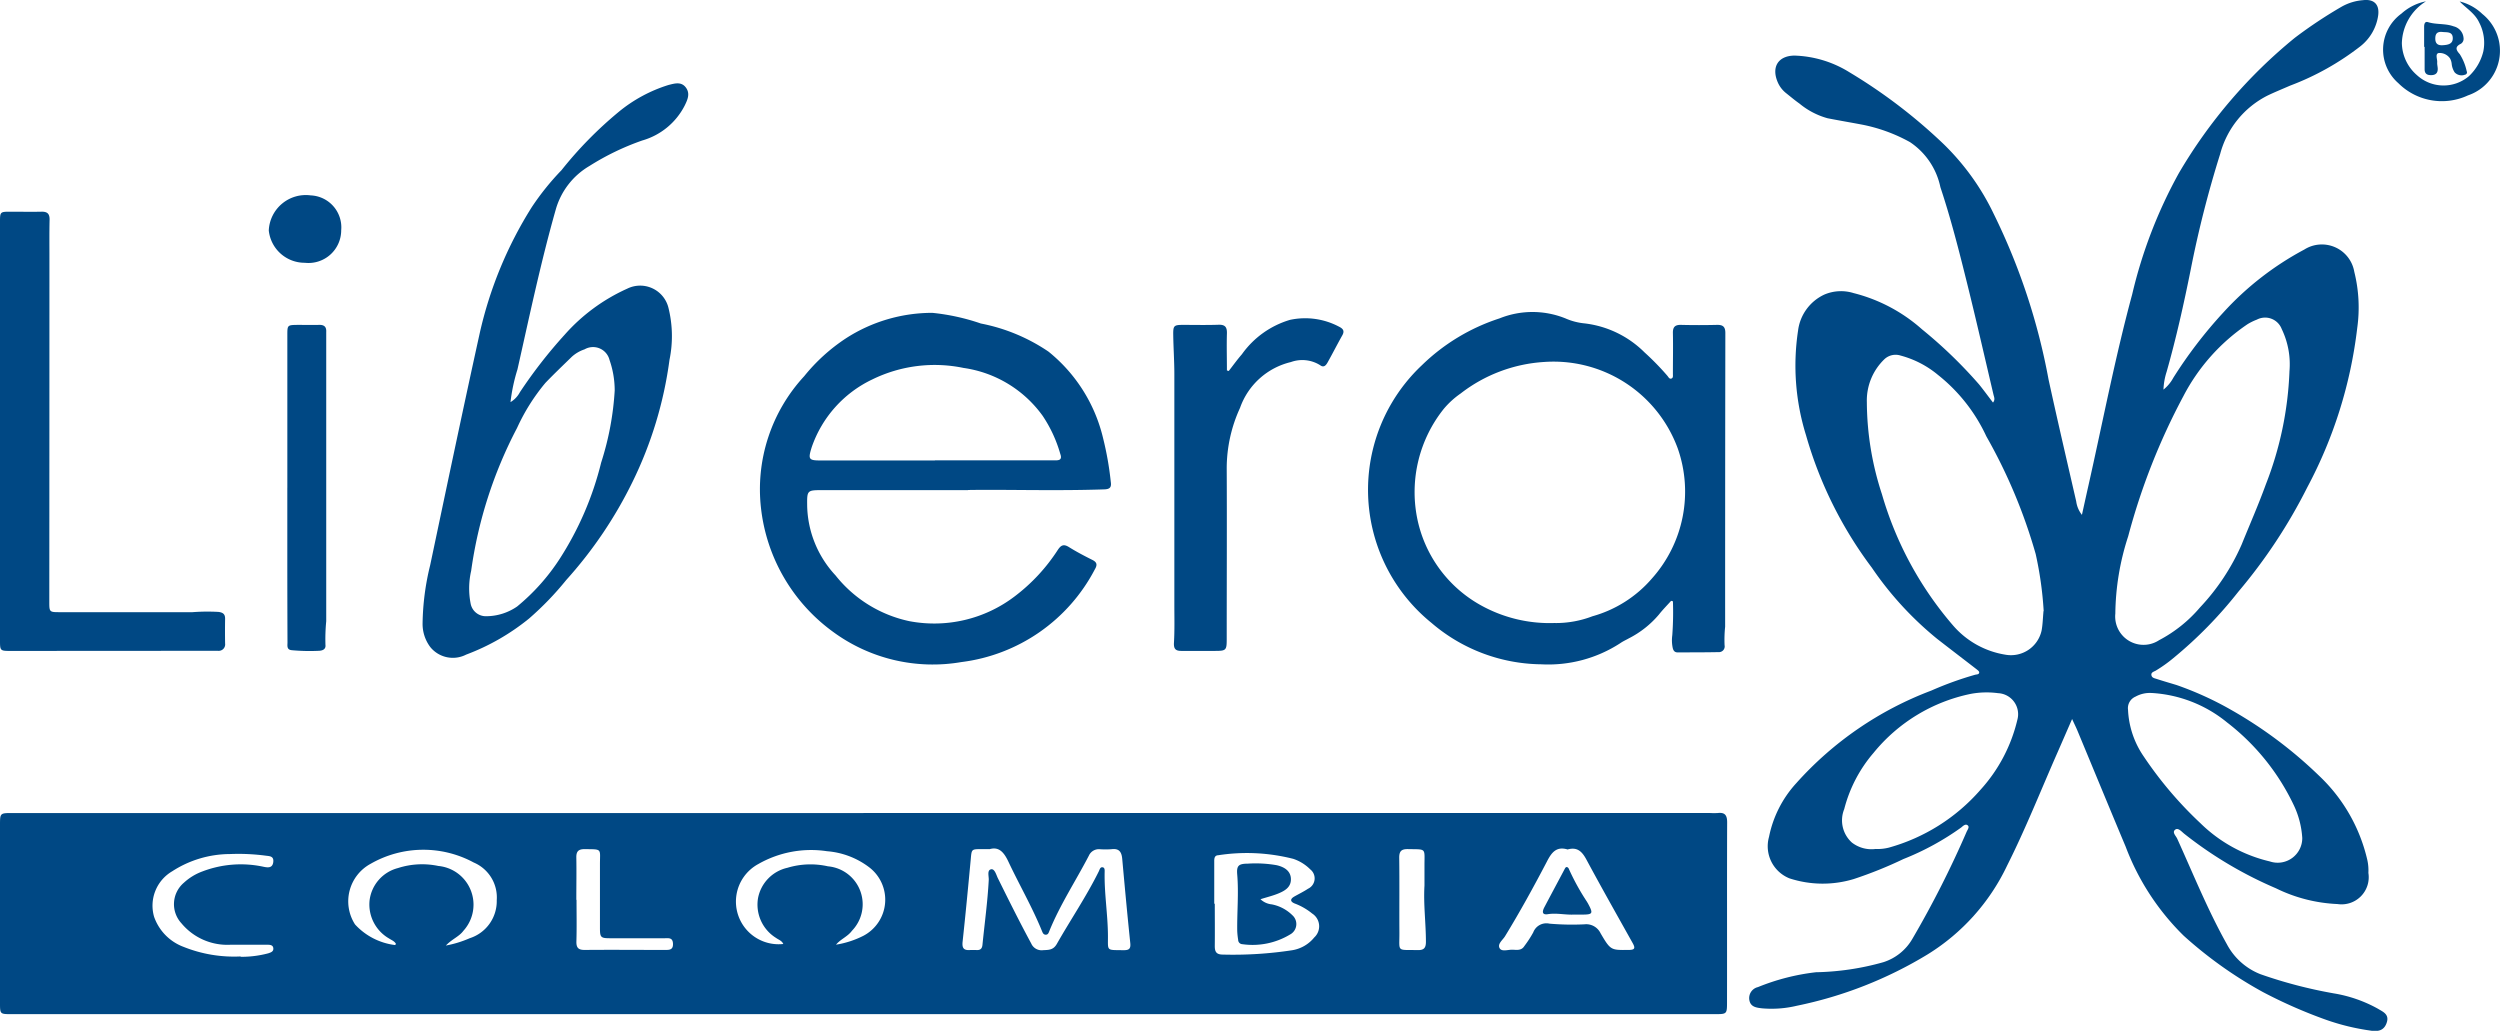 <svg xmlns="http://www.w3.org/2000/svg" xmlns:xlink="http://www.w3.org/1999/xlink" width="97.011" height="40" viewBox="0 0 97.011 40">
  <defs>
    <clipPath id="clip-path">
      <rect id="Rectangle_41" data-name="Rectangle 41" width="97.011" height="40" fill="#004884"/>
    </clipPath>
  </defs>
  <g id="Group_41" data-name="Group 41" transform="translate(0 -0.001)">
    <g id="Group_41-2" data-name="Group 41" transform="translate(0 0.001)" clip-path="url(#clip-path)">
      <path id="Path_189" data-name="Path 189" d="M33.508,68.272h32.86a2.614,2.614,0,0,0,.289,0c.276-.032.365.083.365.36-.009,2.32,0,4.639-.005,6.959,0,.485,0,.485-.479.485H.442c-.444,0-.441,0-.441-.454q0-3.436,0-6.872c0-.476,0-.477.472-.477H33.508m4.885,1.4h-.3c-.4,0-.387,0-.423.4-.1,1.063-.2,2.125-.315,3.185-.027.247.035.347.28.331.1-.006.193,0,.289,0,.13,0,.185-.066.2-.194.084-.841.2-1.679.245-2.525.007-.146-.072-.376.087-.414.138-.032.2.2.261.333.422.853.846,1.706,1.3,2.545a.438.438,0,0,0,.462.26c.212-.011.391,0,.529-.238.536-.945,1.149-1.845,1.632-2.822.032-.064.051-.171.145-.157s.082.119.081.191c-.017.819.122,1.63.128,2.448.006.626-.082.568.6.579.207,0,.291-.042.267-.276-.114-1.09-.214-2.181-.313-3.272-.024-.265-.122-.41-.415-.371a3.2,3.2,0,0,1-.462,0,.425.425,0,0,0-.417.25c-.505.973-1.111,1.892-1.528,2.911-.028.069-.049.159-.146.157s-.121-.083-.151-.155c-.375-.92-.873-1.778-1.295-2.674-.173-.369-.37-.6-.737-.489m8.728,2.116h.015c0,.548.006,1.1,0,1.645,0,.228.067.326.312.328a15.137,15.137,0,0,0,2.673-.166A1.389,1.389,0,0,0,51,73.1a.588.588,0,0,0-.081-.928,2.4,2.4,0,0,0-.672-.387c-.183-.072-.194-.175-.015-.276s.359-.188.528-.3a.443.443,0,0,0,.085-.75,1.69,1.69,0,0,0-.656-.408,7.281,7.281,0,0,0-2.916-.141c-.137.006-.155.113-.154.231,0,.548,0,1.1,0,1.644m13.707-2.1c-.43-.129-.619.119-.8.474-.513.98-1.045,1.95-1.623,2.894-.091.149-.307.3-.207.469.084.14.322.05.49.054s.351.046.467-.142a4.234,4.234,0,0,0,.345-.531.545.545,0,0,1,.63-.338,10.135,10.135,0,0,0,1.355.026.616.616,0,0,1,.626.345c.392.67.405.654,1.083.649.25,0,.278-.065.158-.277-.6-1.073-1.207-2.147-1.79-3.231-.166-.308-.353-.5-.731-.39M17.3,73.415a4.248,4.248,0,0,0,.928-.285,1.51,1.51,0,0,0,1.049-1.476,1.471,1.471,0,0,0-.892-1.461,4.11,4.11,0,0,0-4,.048,1.656,1.656,0,0,0-.607,2.354,2.526,2.526,0,0,0,1.553.8c.007,0,.021-.026.035-.043-.057-.11-.171-.147-.265-.21a1.522,1.522,0,0,1-.758-1.487,1.482,1.482,0,0,1,1.1-1.247,3.049,3.049,0,0,1,1.566-.082,1.508,1.508,0,0,1,.973,2.517c-.17.23-.445.32-.682.574m15.139-.036a3.584,3.584,0,0,0,1.061-.343,1.581,1.581,0,0,0,.218-2.669,3.106,3.106,0,0,0-1.626-.615,4.132,4.132,0,0,0-2.67.5,1.656,1.656,0,0,0,.974,3.1c-.053-.128-.183-.164-.28-.235a1.519,1.519,0,0,1-.7-1.545,1.493,1.493,0,0,1,1.144-1.178,3.084,3.084,0,0,1,1.568-.056,1.478,1.478,0,0,1,.933,2.5c-.173.234-.446.325-.627.55m-23.1.461a4.045,4.045,0,0,0,1.073-.134c.105-.035.214-.068.2-.2s-.139-.133-.244-.134q-.706,0-1.413,0a2.316,2.316,0,0,1-1.91-.834,1.093,1.093,0,0,1,.1-1.575,2.149,2.149,0,0,1,.709-.433,4.173,4.173,0,0,1,2.38-.183c.159.033.347.06.376-.183s-.154-.227-.305-.25a8.106,8.106,0,0,0-1.38-.061,4.14,4.14,0,0,0-2.234.667A1.546,1.546,0,0,0,5.981,72.3a1.921,1.921,0,0,0,1.131,1.161,5.265,5.265,0,0,0,2.235.376m13.026-2.2h0c0,.539.011,1.078-.005,1.615-.007.254.08.336.332.333,1.029-.01,2.058,0,3.087,0,.17,0,.338.012.329-.24s-.175-.213-.328-.214c-.7,0-1.4,0-2.106,0-.369,0-.4-.031-.4-.394,0-.827,0-1.654,0-2.481,0-.613.1-.575-.6-.583-.24,0-.321.094-.317.327.01.548,0,1.1,0,1.644m32.912-.558c0-.259,0-.518,0-.778,0-.692.085-.62-.632-.636-.262-.006-.352.078-.348.344.013.961,0,1.921.007,2.881.006.79-.126.676.711.694.238.005.317-.081.318-.318,0-.73-.1-1.457-.056-2.187" transform="translate(-0.001 -36.723)" fill="#004884"/>
      <path id="Path_190" data-name="Path 190" d="M159.429,27.9c-.209.479-.387.89-.567,1.3-.648,1.471-1.24,2.969-1.961,4.4a8.151,8.151,0,0,1-3.078,3.434,15.892,15.892,0,0,1-5.077,1.994,4.213,4.213,0,0,1-1.347.1c-.216-.026-.441-.048-.493-.311a.439.439,0,0,1,.331-.513,8.541,8.541,0,0,1,2.255-.577,10.26,10.26,0,0,0,2.617-.391,2,2,0,0,0,1.119-.9,38.878,38.878,0,0,0,2.112-4.169c.035-.074.113-.174.041-.237-.088-.077-.184.021-.251.077a10.412,10.412,0,0,1-2.246,1.227,16.165,16.165,0,0,1-1.923.775,4.153,4.153,0,0,1-2.5-.025,1.342,1.342,0,0,1-.793-1.611,4.349,4.349,0,0,1,1.059-2.084,13.338,13.338,0,0,1,5.235-3.59,13.1,13.1,0,0,1,1.708-.617c.062-.014.154-.007.154-.094,0-.041-.065-.088-.108-.122-.51-.395-1.023-.785-1.531-1.181a12.925,12.925,0,0,1-2.527-2.756,15.711,15.711,0,0,1-2.555-5.142,9.081,9.081,0,0,1-.309-4.052,1.785,1.785,0,0,1,1.027-1.407,1.648,1.648,0,0,1,1.128-.055,6.312,6.312,0,0,1,2.654,1.405,17.907,17.907,0,0,1,2.219,2.143c.18.223.349.455.537.7.094-.113.041-.214.019-.307-.339-1.442-.668-2.887-1.025-4.325-.311-1.251-.627-2.5-1.035-3.725a2.782,2.782,0,0,0-1.18-1.749,6.317,6.317,0,0,0-1.892-.685c-.435-.082-.871-.156-1.305-.241a2.928,2.928,0,0,1-1.092-.57c-.181-.127-.35-.271-.523-.408A1.087,1.087,0,0,1,148,3.177c-.244-.585.028-1.014.659-1.02a4.28,4.28,0,0,1,2.129.647,20.617,20.617,0,0,1,3.643,2.776,9.477,9.477,0,0,1,1.96,2.728,24.62,24.62,0,0,1,2.124,6.418c.344,1.579.712,3.154,1.073,4.729a1.076,1.076,0,0,0,.222.524c.09-.408.169-.768.25-1.127.558-2.478,1.036-4.975,1.7-7.429a18.359,18.359,0,0,1,1.809-4.7,19.457,19.457,0,0,1,4.5-5.254A17.682,17.682,0,0,1,169.891.258a2,2,0,0,1,.823-.251c.422-.052.646.158.593.583a1.853,1.853,0,0,1-.684,1.2,10.411,10.411,0,0,1-2.733,1.532c-.291.128-.585.246-.871.383a3.564,3.564,0,0,0-1.843,2.264,41.847,41.847,0,0,0-1.146,4.5c-.267,1.329-.563,2.655-.934,3.96a2.557,2.557,0,0,0-.122.69,1.5,1.5,0,0,0,.383-.461,17.505,17.505,0,0,1,1.928-2.519,11.689,11.689,0,0,1,3.152-2.454,1.276,1.276,0,0,1,1.942.863,5.719,5.719,0,0,1,.114,2.178,17.446,17.446,0,0,1-1.938,6.184,20.58,20.58,0,0,1-2.682,4.059,16.6,16.6,0,0,1-2.519,2.571,5.467,5.467,0,0,1-.682.485c-.071.039-.184.065-.166.172s.118.122.2.148c.256.083.515.158.773.236a12.646,12.646,0,0,1,2.148.981A16.86,16.86,0,0,1,169.01,30.1a6.493,6.493,0,0,1,1.878,3.286,1.9,1.9,0,0,1,.038.487,1.054,1.054,0,0,1-1.2,1.208,5.981,5.981,0,0,1-2.388-.612,15.61,15.61,0,0,1-3.562-2.119c-.1-.081-.229-.238-.341-.159-.142.1.022.243.072.353.624,1.375,1.188,2.777,1.93,4.1a2.508,2.508,0,0,0,1.3,1.159,17.964,17.964,0,0,0,2.844.744,5.292,5.292,0,0,1,1.709.593c.185.116.445.207.355.517-.08.276-.268.4-.646.333a8.779,8.779,0,0,1-1.708-.415,18.8,18.8,0,0,1-2.456-1.078,16.153,16.153,0,0,1-3.075-2.186,9.562,9.562,0,0,1-2.253-3.457c-.626-1.491-1.241-2.986-1.862-4.479-.057-.138-.123-.271-.213-.467m-1.106-4.192a13.923,13.923,0,0,0-.31-2.216A20.668,20.668,0,0,0,156.1,16.93a6.549,6.549,0,0,0-1.876-2.382,3.785,3.785,0,0,0-1.448-.75.636.636,0,0,0-.618.129,2.222,2.222,0,0,0-.694,1.68,11.591,11.591,0,0,0,.585,3.57A13.559,13.559,0,0,0,154.8,24.26a3.389,3.389,0,0,0,2.046,1.146,1.217,1.217,0,0,0,1.4-.943c.044-.245.049-.5.073-.754m9.543-9.287a3.153,3.153,0,0,0-.3-1.656.689.689,0,0,0-.962-.364,2.2,2.2,0,0,0-.362.177,7.6,7.6,0,0,0-2.489,2.79,25.261,25.261,0,0,0-2.143,5.438,9.987,9.987,0,0,0-.5,3.005,1.1,1.1,0,0,0,1.7,1.029,5.319,5.319,0,0,0,1.586-1.27,8.553,8.553,0,0,0,1.615-2.439c.314-.776.652-1.543.937-2.329a13.394,13.394,0,0,0,.919-4.382M151.773,32.943a1.807,1.807,0,0,0,.543-.051,7.316,7.316,0,0,0,3.554-2.241,6.129,6.129,0,0,0,1.434-2.718.817.817,0,0,0-.749-1.035,3.365,3.365,0,0,0-1.063.028,6.573,6.573,0,0,0-3.769,2.29,5.4,5.4,0,0,0-1.137,2.181,1.159,1.159,0,0,0,.3,1.3,1.245,1.245,0,0,0,.891.25M162.5,26.891a1.141,1.141,0,0,0-.608.14.486.486,0,0,0-.293.513,3.456,3.456,0,0,0,.609,1.81,14.926,14.926,0,0,0,2.2,2.59,5.71,5.71,0,0,0,2.692,1.483.954.954,0,0,0,1.26-.91,3.458,3.458,0,0,0-.319-1.251,8.826,8.826,0,0,0-2.6-3.233,5.074,5.074,0,0,0-2.94-1.143" transform="translate(-79.022 0)" fill="#004884"/>
      <path id="Path_191" data-name="Path 191" d="M126.647,37.4c-.159.177-.328.347-.475.534a3.759,3.759,0,0,1-1.169.924c-.109.061-.225.113-.327.184a5.125,5.125,0,0,1-3.071.822,6.643,6.643,0,0,1-4.257-1.606,6.642,6.642,0,0,1-.373-10,7.734,7.734,0,0,1,3.012-1.817,3.421,3.421,0,0,1,2.558,0,2.419,2.419,0,0,0,.752.195,3.945,3.945,0,0,1,2.319,1.126,10.281,10.281,0,0,1,.886.908c.042.05.075.132.153.106s.06-.113.06-.177c0-.529.011-1.059,0-1.588-.005-.239.084-.324.32-.318.462.012.924.011,1.386,0,.23-.006.329.068.329.312q-.009,5.7-.008,11.4a4.9,4.9,0,0,0-.022.719.222.222,0,0,1-.236.267c-.529.011-1.058.009-1.587.011-.116,0-.166-.07-.19-.178a1.44,1.44,0,0,1-.016-.487,12.279,12.279,0,0,0,.025-1.317l-.07-.02m-4.49.863A3.956,3.956,0,0,0,123.592,38a4.712,4.712,0,0,0,2.309-1.466,5.059,5.059,0,0,0,1-5.053,5.131,5.131,0,0,0-5.182-3.349,5.871,5.871,0,0,0-3.24,1.223,3.317,3.317,0,0,0-.658.6,5.176,5.176,0,0,0-1.035,4.211,4.985,4.985,0,0,0,2.412,3.371,5.492,5.492,0,0,0,2.965.723" transform="translate(-61.799 -14.086)" fill="#004884"/>
      <path id="Path_192" data-name="Path 192" d="M71.9,33.156H66.271c-.627,0-.625,0-.618.618a4.083,4.083,0,0,0,1.1,2.691,4.974,4.974,0,0,0,2.865,1.776,5.153,5.153,0,0,0,4.091-.965,7.049,7.049,0,0,0,1.674-1.807c.118-.175.223-.23.422-.106.293.183.6.344.912.5.186.092.2.195.1.365a6.791,6.791,0,0,1-5.179,3.6,6.539,6.539,0,0,1-4.985-1.176,6.878,6.878,0,0,1-2.793-4.808,6.46,6.46,0,0,1,1.677-5.108,7.055,7.055,0,0,1,1.618-1.469,6.17,6.17,0,0,1,3.356-.99,8.335,8.335,0,0,1,1.883.414,7.068,7.068,0,0,1,2.621,1.089,6.12,6.12,0,0,1,2.119,3.354,12.151,12.151,0,0,1,.3,1.7c.033.214-.034.286-.257.293-1.9.064-3.791,0-5.285.024M70.609,32v0h.26q2.163,0,4.327,0c.159,0,.38.03.28-.245a5.2,5.2,0,0,0-.688-1.486,4.574,4.574,0,0,0-3.07-1.855,5.5,5.5,0,0,0-3.534.445A4.55,4.55,0,0,0,65.826,31.5c-.14.452-.117.505.341.505h4.442" transform="translate(-34.331 -14.137)" fill="#004884"/>
      <path id="Path_193" data-name="Path 193" d="M38.913,19.367a.983.983,0,0,0,.361-.384,18.64,18.64,0,0,1,1.736-2.229,7.152,7.152,0,0,1,2.424-1.785,1.13,1.13,0,0,1,1.6.73,4.56,4.56,0,0,1,.043,2.032,15.351,15.351,0,0,1-1.433,4.731,16.531,16.531,0,0,1-2.576,3.814,11.747,11.747,0,0,1-1.44,1.492,8.713,8.713,0,0,1-2.442,1.4,1.127,1.127,0,0,1-1.39-.292,1.493,1.493,0,0,1-.3-.917A9.949,9.949,0,0,1,35.79,25.7c.632-2.993,1.259-5.988,1.917-8.975a15.576,15.576,0,0,1,2.022-4.914,10.087,10.087,0,0,1,1.156-1.439A15.248,15.248,0,0,1,43.1,8.113a5.7,5.7,0,0,1,1.941-1.05c.233-.057.488-.14.668.095s.071.475-.042.705a2.672,2.672,0,0,1-1.649,1.355,9.976,9.976,0,0,0-2.048.989,2.865,2.865,0,0,0-1.3,1.668c-.586,2.056-1.023,4.146-1.493,6.229a6.851,6.851,0,0,0-.269,1.263m4.043-.457a3.6,3.6,0,0,0-.2-1.173.659.659,0,0,0-.971-.414,1.385,1.385,0,0,0-.495.289c-.343.335-.691.666-1.023,1.012a7.711,7.711,0,0,0-1.1,1.749,16.925,16.925,0,0,0-1.781,5.545,3.044,3.044,0,0,0-.022,1.26.6.6,0,0,0,.615.5,2.124,2.124,0,0,0,1.192-.378,8.068,8.068,0,0,0,1.645-1.84,12.3,12.3,0,0,0,1.614-3.742,11.261,11.261,0,0,0,.527-2.812" transform="translate(-19.098 -3.766)" fill="#004884"/>
      <path id="Path_194" data-name="Path 194" d="M0,26.273q0-4.041,0-8.083c0-.413,0-.414.418-.414.395,0,.79.009,1.184,0,.236-.007.328.08.322.319-.012.5-.005,1-.006,1.5q0,6.669-.005,13.337c0,.373.011.384.392.384q2.583,0,5.167,0a7.55,7.55,0,0,1,1.007-.01c.18.024.259.09.256.27q-.008.476,0,.953a.251.251,0,0,1-.28.286c-.077,0-.154,0-.231,0L.4,34.82c-.393,0-.4-.012-.4-.406q0-4.07,0-8.141Z" transform="translate(0 -9.561)" fill="#004884"/>
      <path id="Path_195" data-name="Path 195" d="M100.683,28.774c.17-.218.331-.444.513-.652a3.51,3.51,0,0,1,1.865-1.333,2.809,2.809,0,0,1,1.9.263c.155.078.227.162.13.336-.193.344-.372.695-.564,1.04-.061.11-.146.234-.294.122a1.3,1.3,0,0,0-1.136-.124,2.775,2.775,0,0,0-1.975,1.778,5.635,5.635,0,0,0-.517,2.317c.011,2.223,0,4.445,0,6.668,0,.417-.027.445-.438.446-.443,0-.885,0-1.328,0-.216,0-.295-.078-.281-.317.029-.5.015-1,.015-1.5q0-4.46,0-8.92c0-.509-.036-1.018-.043-1.528-.005-.357.028-.384.371-.386.462,0,.924.011,1.385-.005.259-.009.335.094.327.34-.014.477,0,.955,0,1.433Z" transform="translate(-53.003 -14.377)" fill="#004884"/>
      <path id="Path_196" data-name="Path 196" d="M24.129,33.6q0-2.957,0-5.914c0-.4,0-.4.4-.406.279,0,.558.006.837,0,.2-.005.284.083.272.277,0,.048,0,.1,0,.144q0,5.538,0,11.078a7.37,7.37,0,0,0-.03.92c.02.16-.1.218-.237.227a7.524,7.524,0,0,1-1.066-.022c-.208-.017-.17-.174-.17-.3q-.006-1.442-.007-2.885,0-1.558,0-3.116" transform="translate(-12.979 -14.673)" fill="#004884"/>
      <path id="Path_197" data-name="Path 197" d="M23.972,19.025a1.4,1.4,0,0,1-1.4-1.253A1.438,1.438,0,0,1,24.2,16.41a1.242,1.242,0,0,1,1.182,1.354,1.27,1.27,0,0,1-1.413,1.261" transform="translate(-12.142 -8.828)" fill="#004884"/>
      <path id="Path_198" data-name="Path 198" d="M201.795.119a1.97,1.97,0,0,0-.931,1.616,1.682,1.682,0,0,0,.585,1.245,1.525,1.525,0,0,0,2.02.037,1.949,1.949,0,0,0,.556-.96,1.7,1.7,0,0,0-.161-1.12c-.166-.358-.5-.547-.757-.817a1.941,1.941,0,0,1,.876.483,1.83,1.83,0,0,1-.556,3.163,2.392,2.392,0,0,1-2.7-.475,1.727,1.727,0,0,1,.122-2.7,1.985,1.985,0,0,1,.944-.474" transform="translate(-107.661 -0.064)" fill="#004884"/>
      <path id="Path_199" data-name="Path 199" d="M203.58,2.812c0-.259,0-.518,0-.777,0-.112.029-.221.151-.182.324.1.672.044.992.162a.5.5,0,0,1,.386.448.229.229,0,0,1-.1.227c-.24.118-.2.235-.045.406a2.028,2.028,0,0,1,.268.662.091.091,0,0,1-.067.134.37.37,0,0,1-.4-.09.739.739,0,0,1-.115-.322.541.541,0,0,0-.064-.217.485.485,0,0,0-.444-.212c-.142.036-.045.236-.055.362-.006.085.021.172.021.258,0,.167-.094.237-.257.238s-.254-.06-.252-.234c0-.288,0-.576,0-.864h-.021m.733-.064c.191-.012.393-.046.38-.29s-.233-.205-.4-.223c-.194-.021-.281.057-.278.262s.113.266.3.251" transform="translate(-109.513 -0.993)" fill="#004884"/>
      <path id="Path_200" data-name="Path 200" d="M104.8,73.905a.747.747,0,0,0,.44.2,1.557,1.557,0,0,1,.8.423.459.459,0,0,1-.087.743,2.82,2.82,0,0,1-1.855.379.169.169,0,0,1-.164-.169,2.973,2.973,0,0,1-.036-.343c-.01-.729.061-1.456,0-2.186-.031-.355.056-.424.412-.428a4.734,4.734,0,0,1,1.12.061c.342.079.532.25.55.506.022.319-.2.467-.442.572-.226.1-.47.156-.74.242" transform="translate(-55.888 -39.011)" fill="#004884"/>
      <path id="Path_201" data-name="Path 201" d="M130.8,74.659c-.345.021-.686-.07-1.034-.015-.247.039-.213-.123-.135-.271.259-.492.523-.982.783-1.474.023-.043.045-.094.1-.082a.129.129,0,0,1,.07.079,9.028,9.028,0,0,0,.694,1.258c.013.025.031.049.044.074.216.4.192.435-.264.432H130.8" transform="translate(-69.702 -39.17)" fill="#004884"/>
    </g>
  </g>
</svg>
